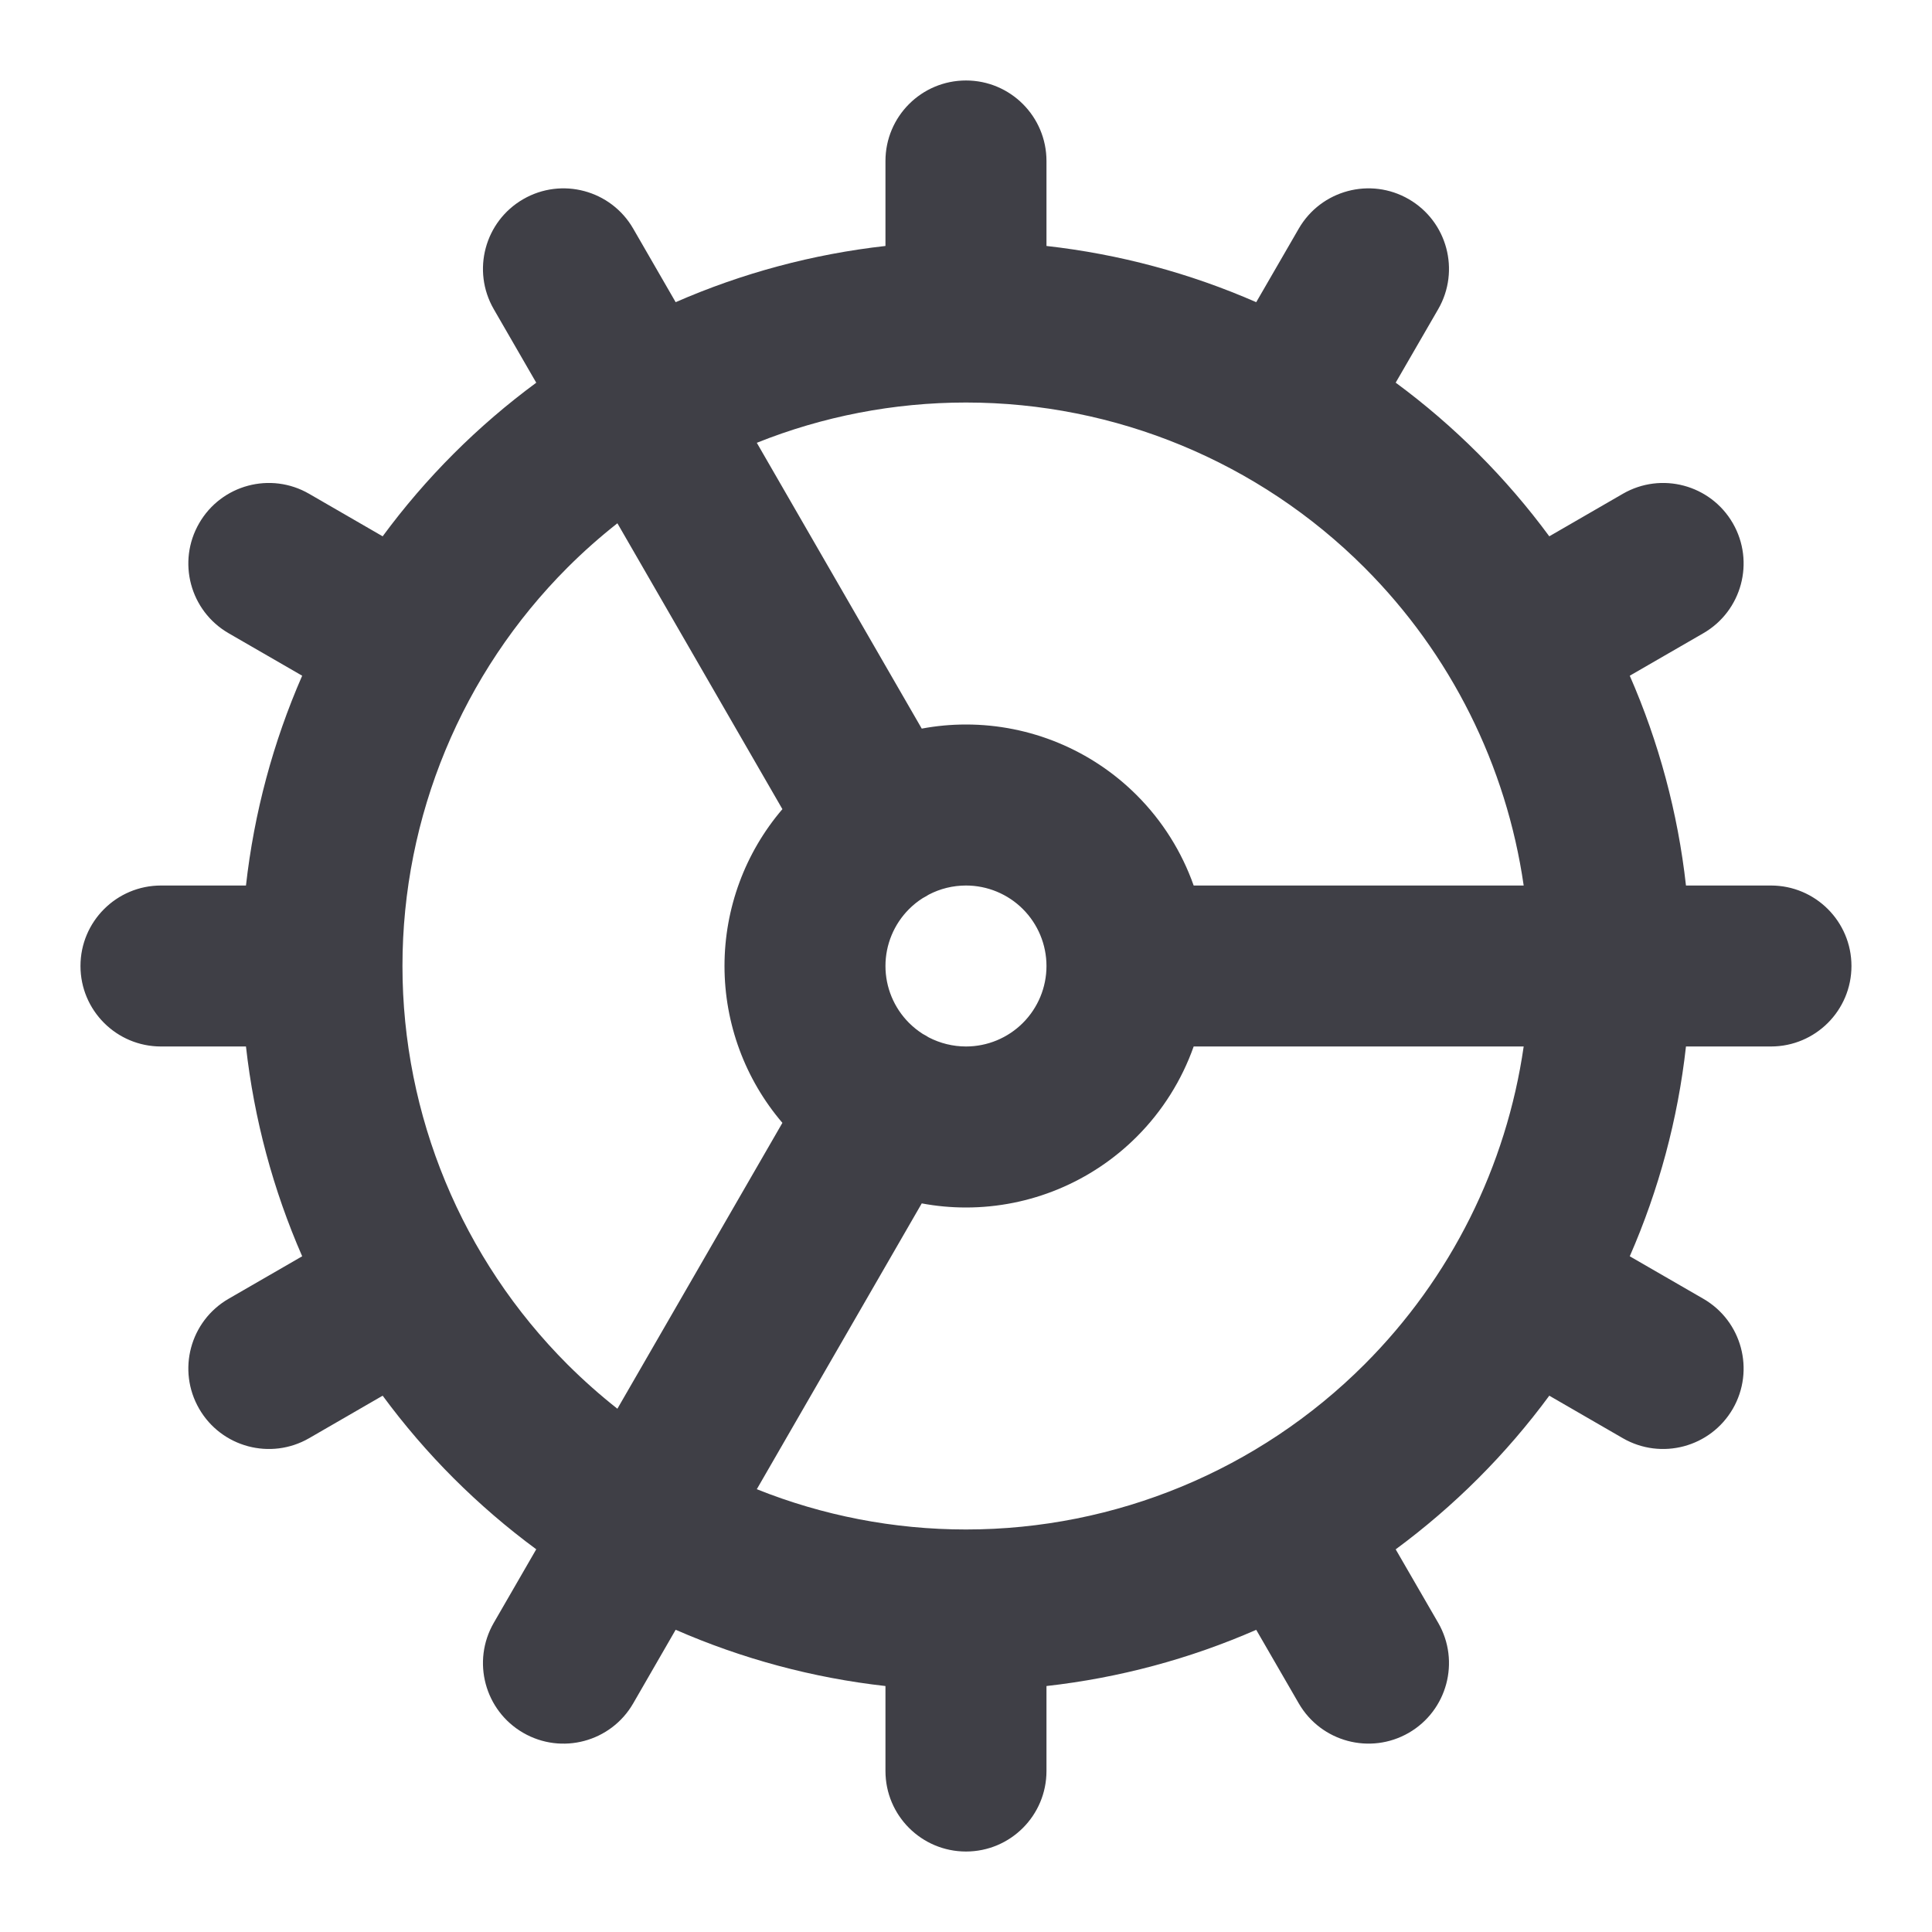 <svg width="32" height="32" viewBox="0 0 32 32" fill="none" xmlns="http://www.w3.org/2000/svg">
<path fill-rule="evenodd" clip-rule="evenodd" d="M16 1.333C16.736 1.333 17.333 1.93 17.333 2.667V4.074C18.537 4.209 19.708 4.524 20.807 5.005L21.512 3.786C21.881 3.149 22.696 2.93 23.334 3.299C23.971 3.668 24.189 4.483 23.821 5.121L23.117 6.338C23.599 6.693 24.056 7.086 24.485 7.515C24.913 7.943 25.306 8.401 25.661 8.883L26.879 8.179C27.517 7.81 28.332 8.028 28.701 8.666C29.069 9.304 28.851 10.119 28.213 10.488L26.994 11.192C27.475 12.292 27.791 13.463 27.925 14.667H29.333C30.069 14.667 30.666 15.264 30.666 16C30.666 16.736 30.069 17.333 29.333 17.333H27.925C27.791 18.537 27.475 19.708 26.994 20.808L28.213 21.512C28.851 21.881 29.069 22.696 28.701 23.334C28.332 23.971 27.517 24.189 26.879 23.821L25.661 23.117C25.306 23.599 24.913 24.057 24.485 24.485C24.056 24.914 23.599 25.306 23.117 25.662L23.821 26.879C24.189 27.517 23.971 28.332 23.334 28.701C22.696 29.069 21.881 28.851 21.512 28.214L20.807 26.995C19.708 27.476 18.537 27.791 17.333 27.926V29.333C17.333 30.07 16.736 30.667 16 30.667C15.263 30.667 14.666 30.07 14.666 29.333V27.926C13.462 27.791 12.291 27.475 11.191 26.994L10.488 28.213C10.12 28.851 9.304 29.07 8.666 28.701C8.029 28.333 7.81 27.518 8.178 26.88L8.882 25.661C8.4 25.306 7.943 24.913 7.514 24.485C7.086 24.057 6.693 23.599 6.338 23.117L5.12 23.821C4.483 24.189 3.667 23.971 3.299 23.334C2.93 22.696 3.148 21.881 3.786 21.512L5.005 20.808C4.524 19.708 4.209 18.537 4.074 17.333H2.666C1.93 17.333 1.333 16.736 1.333 16C1.333 15.264 1.93 14.667 2.666 14.667H4.074C4.209 13.463 4.524 12.292 5.005 11.192L3.786 10.488C3.148 10.119 2.93 9.304 3.299 8.666C3.667 8.028 4.483 7.81 5.12 8.179L6.338 8.883C6.693 8.401 7.086 7.943 7.514 7.515C7.943 7.086 8.4 6.694 8.882 6.339L8.178 5.12C7.81 4.482 8.029 3.667 8.666 3.299C9.304 2.93 10.12 3.149 10.488 3.787L11.191 5.005C12.291 4.524 13.462 4.209 14.666 4.074V2.667C14.666 1.93 15.263 1.333 16 1.333ZM10.226 8.667C9.938 8.894 9.662 9.138 9.4 9.4C7.65 11.151 6.666 13.525 6.666 16C6.666 18.475 7.65 20.849 9.4 22.6C9.662 22.861 9.938 23.106 10.226 23.333L12.959 18.598C12.342 17.877 12 16.956 12 16C12 15.044 12.342 14.123 12.959 13.402L10.226 8.667ZM15.267 12.068L12.535 7.334C13.627 6.897 14.801 6.667 16 6.667C18.475 6.667 20.849 7.65 22.599 9.4C24.032 10.833 24.951 12.684 25.237 14.667H19.771C19.574 14.109 19.254 13.597 18.828 13.171C18.078 12.421 17.061 12 16 12C15.752 12 15.507 12.023 15.267 12.068ZM15.283 14.876C15.3 14.867 15.316 14.858 15.333 14.848C15.35 14.838 15.367 14.828 15.383 14.818C15.572 14.719 15.783 14.667 16 14.667C16.353 14.667 16.692 14.807 16.942 15.057C17.192 15.307 17.333 15.646 17.333 16C17.333 16.354 17.192 16.693 16.942 16.943C16.692 17.193 16.353 17.333 16 17.333C15.783 17.333 15.571 17.28 15.382 17.182C15.366 17.171 15.35 17.161 15.333 17.152C15.317 17.142 15.3 17.134 15.284 17.125C15.203 17.073 15.126 17.012 15.057 16.943C14.807 16.693 14.666 16.354 14.666 16C14.666 15.646 14.807 15.307 15.057 15.057C15.126 14.988 15.202 14.927 15.283 14.876ZM15.267 19.932L12.535 24.666C13.627 25.103 14.801 25.333 16 25.333C18.475 25.333 20.849 24.35 22.599 22.6C24.032 21.167 24.951 19.316 25.237 17.333H19.771C19.574 17.89 19.254 18.402 18.828 18.828C18.078 19.578 17.061 20 16 20C15.752 20 15.507 19.977 15.267 19.932Z" fill="#3F3F46"/>
</svg>
